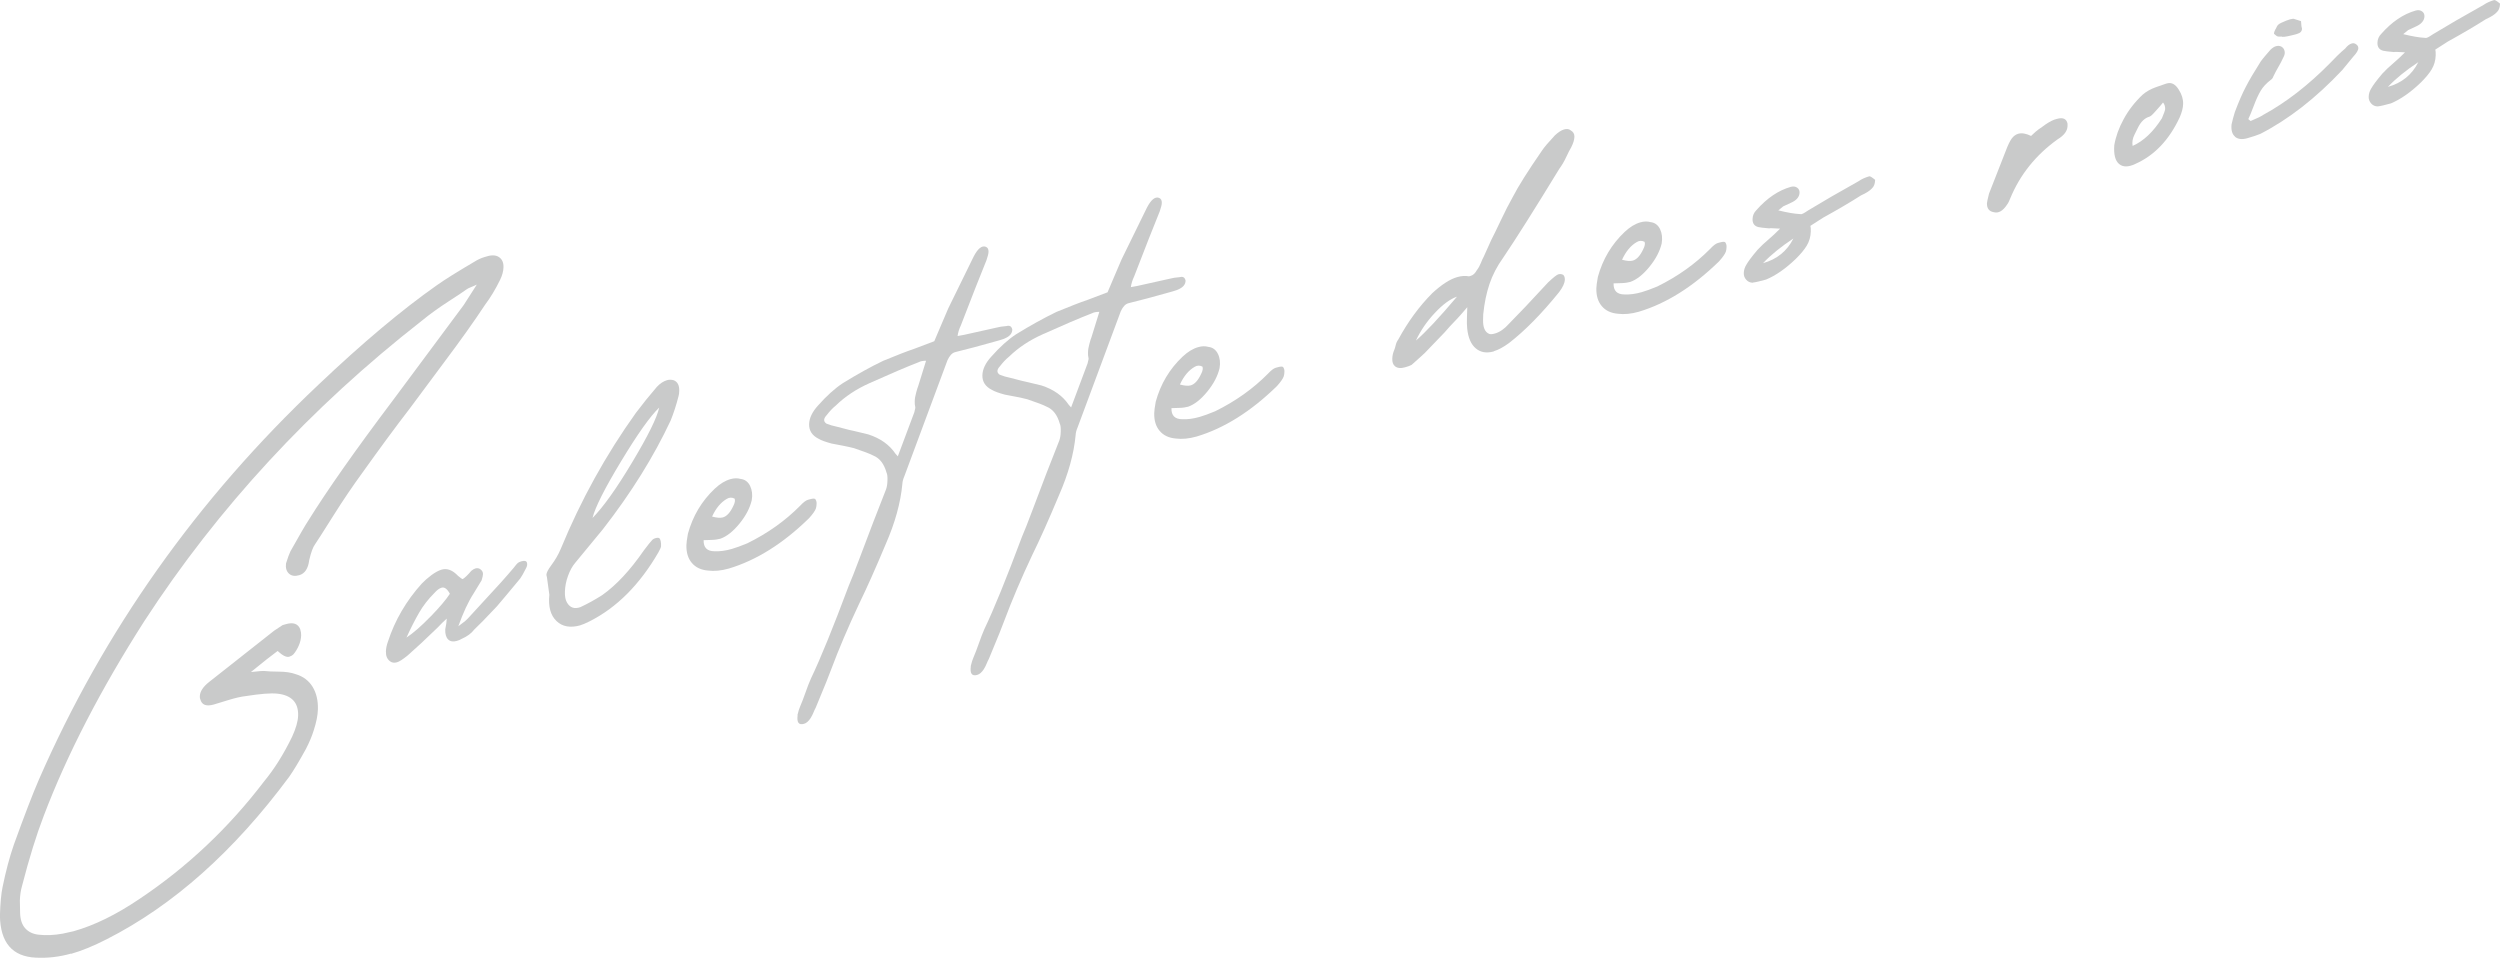 <?xml version="1.0" encoding="UTF-8"?><svg id="_レイヤー_2" xmlns="http://www.w3.org/2000/svg" viewBox="0 0 313.37 120.05"><defs><style>.cls-1{fill:#c9caca;}</style></defs><g id="_レイヤー_1-2"><g><path class="cls-1" d="M8.91,119.53c-1.45,.41-2.91,.58-4.4,.51-2.97-.13-4.47-1.89-4.52-5.27,.05-1.58,.16-2.77,.33-3.57,.41-2,.88-3.78,1.42-5.33,1.3-3.6,2.34-6.32,3.14-8.16,8.14-18.63,19.82-35.13,35.06-49.51,5.5-5.22,10.43-9.36,14.78-12.42,1.01-.72,2.58-1.7,4.69-2.94,.45-.29,.91-.5,1.36-.63,.75-.26,1.33-.27,1.75,0,.41,.26,.61,.69,.59,1.29-.01,.49-.15,1.01-.42,1.57-.58,1.19-1.21,2.23-1.88,3.12-1.35,2.05-3.08,4.48-5.19,7.29l-4.26,5.73c-1.75,2.27-3.71,4.93-5.88,7.97-1.24,1.7-2.47,3.51-3.69,5.45-1.22,1.94-1.99,3.14-2.3,3.6-.26,.34-.5,1-.73,1.98-.13,1.06-.55,1.69-1.25,1.89-.55,.16-.98,.09-1.29-.2-.31-.29-.44-.71-.37-1.27,.22-.71,.41-1.22,.56-1.53,1.15-2.05,1.88-3.31,2.19-3.77,2.39-3.85,5.96-8.93,10.71-15.23l8.82-11.87,1.64-2.56c-.25,.12-.5,.24-.75,.33-.25,.1-.43,.19-.53,.27-.36,.26-1.13,.78-2.31,1.54-1.19,.77-2.29,1.56-3.3,2.39-13.94,10.89-25.53,23.43-34.77,37.63-5.51,8.62-9.71,16.76-12.62,24.42-.91,2.36-1.82,5.28-2.72,8.77-.17,.59-.26,1.21-.28,1.86l.03,1.53c.02,.86,.24,1.51,.65,1.96,.41,.45,.96,.71,1.65,.79,.94,.11,1.95,.07,3.05-.13l1.35-.3c2.6-.73,5.33-2.07,8.22-4.02,6.01-4.01,11.23-8.94,15.67-14.77,1.28-1.55,2.45-3.41,3.51-5.6,.48-1.05,.73-1.93,.75-2.64,.05-1.63-.81-2.55-2.59-2.75-.84-.09-2.15,.02-3.94,.3-.65,.07-1.39,.25-2.24,.51-.85,.27-1.45,.45-1.8,.55-.95,.27-1.51,.05-1.69-.65-.05-.09-.07-.22-.06-.39,.02-.6,.41-1.19,1.17-1.79l8.14-6.42c.56-.37,.91-.6,1.06-.7l.45-.13c.9-.25,1.49-.04,1.76,.63,.09,.3,.13,.56,.12,.77-.01,.43-.11,.87-.3,1.3-.19,.43-.41,.79-.66,1.08-.15,.15-.33,.25-.53,.31-.35,.1-.84-.14-1.46-.72-.71,.52-1.83,1.4-3.35,2.64,.99-.12,1.61-.16,1.86-.12,.25,.04,.79,.06,1.63,.07,.84,0,1.56,.11,2.14,.32,.93,.28,1.63,.81,2.11,1.59,.47,.78,.69,1.72,.66,2.81-.02,.76-.2,1.65-.53,2.66-.22,.71-.54,1.47-.96,2.29-.84,1.53-1.54,2.7-2.11,3.51-6.92,9.34-14.54,16.13-22.89,20.37-1.66,.85-3.14,1.45-4.44,1.82Z"/><path class="cls-1" d="M48.37,81.71c.01-.43,.1-.86,.26-1.29,.87-2.67,2.28-5.09,4.23-7.26,.36-.37,.76-.73,1.22-1.07,.46-.34,.88-.57,1.28-.69,.7-.2,1.38,.07,2.06,.79,.29,.24,.48,.38,.58,.4,.3-.19,.66-.54,1.07-1.03,.2-.17,.38-.27,.53-.31,.25-.07,.47-.02,.66,.14,.19,.16,.29,.35,.28,.57,0,.16-.06,.42-.17,.78l-1.01,1.66c-.68,1.05-1.31,2.42-1.91,4.1,.2-.16,.41-.32,.61-.46,.2-.14,.4-.32,.61-.54l2-2.18c1.58-1.69,2.81-3.06,3.69-4.11,.26-.34,.44-.55,.54-.64,.1-.08,.25-.15,.45-.21,.4-.11,.63-.06,.7,.17,.07,.22,.02,.47-.13,.73-.32,.63-.55,1.04-.71,1.25-1.34,1.62-2.31,2.78-2.93,3.5-1.38,1.47-2.33,2.44-2.83,2.9-.36,.48-.89,.87-1.6,1.18-.15,.1-.35,.18-.6,.25-.45,.13-.81,.07-1.07-.18-.26-.25-.39-.67-.37-1.27,.12-.57,.18-1.02,.19-1.35-.36,.32-.74,.69-1.15,1.13-1.48,1.44-2.73,2.6-3.74,3.48-.61,.5-1.06,.79-1.36,.87-.35,.1-.64,.05-.89-.15-.34-.28-.5-.67-.48-1.16Zm5.59-4.41c1.15-1.19,1.96-2.14,2.43-2.87-.33-.61-.67-.86-1.02-.77-.3,.08-.6,.31-.91,.66-.76,.76-1.41,1.58-1.93,2.49-.52,.9-1.05,1.94-1.58,3.11,.86-.57,1.86-1.44,3.01-2.63Z"/><path class="cls-1" d="M72.75,78.38c-1.25,.35-2.25,.18-2.99-.53-.75-.71-1.05-1.81-.9-3.3l-.3-2.18-.07-.31c0-.27,.22-.68,.63-1.23,.46-.62,.86-1.29,1.17-2.03,2.51-6.1,5.65-11.78,9.42-17.05,.82-1.09,1.7-2.18,2.62-3.25,.41-.44,.84-.72,1.29-.85,.25-.07,.52-.07,.82,.01,.49,.19,.72,.63,.7,1.34,0,.27-.04,.5-.09,.67-.28,1.11-.61,2.11-.98,3.03-2.12,4.53-4.95,9.08-8.5,13.64l-3.47,4.21c-.36,.42-.66,.97-.9,1.63-.24,.66-.37,1.32-.39,1.97-.02,.6,.07,1.06,.26,1.38,.38,.65,.94,.84,1.69,.57,.9-.42,1.81-.92,2.72-1.5,1.77-1.25,3.51-3.12,5.22-5.6,.57-.75,.9-1.17,1-1.25,.1-.14,.27-.24,.49-.3s.38-.05,.48,.03c.14,.18,.21,.51,.19,1,0,.11-.11,.35-.32,.74-2.35,4.06-5.23,6.95-8.65,8.67-.5,.25-.88,.41-1.13,.48Zm6.52-20.48c1.96-3.27,3.08-5.54,3.36-6.81-1.12,1.07-2.71,3.31-4.77,6.72-2.06,3.41-3.26,5.78-3.59,7.12,1.38-1.41,3.05-3.76,5-7.03Z"/><path class="cls-1" d="M88.77,71.52c-.89-.07-1.57-.39-2.05-.96-.48-.56-.7-1.31-.68-2.23,0-.27,.07-.75,.19-1.43,.61-2.22,1.73-4.1,3.36-5.64,.66-.62,1.32-1.02,1.97-1.2,.45-.13,.87-.14,1.26-.03,.54,.06,.94,.35,1.2,.87,.25,.52,.33,1.12,.21,1.8-.23,.98-.74,1.96-1.54,2.94-.8,.98-1.6,1.61-2.4,1.89-.3,.08-.67,.14-1.12,.15-.45,.02-.77,.03-.97,.03-.03,.92,.43,1.39,1.37,1.39,.64,.03,1.36-.06,2.16-.29,.5-.14,1.15-.38,1.95-.71,2.56-1.26,4.76-2.83,6.6-4.69,.41-.44,.74-.69,.99-.76l.22-.06c.45-.13,.7-.12,.74,.03,.09,.14,.14,.31,.13,.53,0,.22-.04,.41-.09,.59-.11,.3-.39,.7-.85,1.21-3.26,3.19-6.62,5.29-10.07,6.32-.95,.27-1.82,.35-2.61,.25Zm1.83-6.66c.5-.14,.93-.61,1.31-1.42,.1-.19,.17-.37,.2-.54,.03-.17,.02-.3-.03-.4-.34-.17-.66-.16-.97,.03-.75,.43-1.37,1.17-1.85,2.22,.59,.16,1.03,.19,1.33,.11Z"/><path class="cls-1" d="M99.96,89.63c.11-.46,.22-.82,.33-1.06,.21-.49,.44-1.08,.68-1.77,.24-.69,.47-1.28,.69-1.77,1.22-2.55,2.79-6.42,4.73-11.61,.32-.74,.75-1.83,1.29-3.27,1.24-3.31,2.37-6.25,3.38-8.8,.11-.3,.17-.67,.18-1.1,.02-.49-.02-.83-.12-1.02-.31-1.1-.86-1.8-1.64-2.12-.39-.21-1.2-.52-2.42-.93-.39-.1-.87-.21-1.44-.32-.57-.11-1.02-.2-1.37-.26-.79-.21-1.32-.41-1.62-.59-.83-.41-1.23-1.03-1.21-1.84,.02-.76,.39-1.54,1.11-2.33,1.08-1.22,2.12-2.16,3.13-2.82,1.77-1.09,3.45-2.03,5.06-2.8,1.65-.68,2.96-1.19,3.91-1.51l2.48-.94c.21-.49,.47-1.09,.76-1.79,.29-.7,.63-1.48,1-2.34l3.17-6.47c.52-1.01,1.03-1.42,1.52-1.24,.24,.09,.36,.3,.35,.63,0,.22-.09,.56-.25,1.04-.75,1.83-1.82,4.56-3.22,8.19-.21,.44-.35,.88-.41,1.33l.82-.15,4.04-.9c.35-.1,.77-.16,1.27-.2,.4-.11,.64,.03,.73,.44-.01,.44-.27,.78-.77,1.03-.2,.11-.5,.22-.9,.33-2.35,.66-4.12,1.14-5.31,1.42l-.22,.06c-.35,.1-.66,.43-.92,.99l-5.41,14.55c-.16,.37-.24,.69-.25,.96-.22,2.38-.92,4.89-2.08,7.54-1.28,3.06-2.4,5.56-3.34,7.49-1.38,2.92-2.55,5.68-3.52,8.27-.16,.48-.8,2.06-1.92,4.75-.1,.19-.2,.39-.28,.6-.08,.21-.2,.45-.36,.71-.26,.4-.54,.64-.84,.72-.65,.18-.91-.17-.79-1.07Zm14.66-38.02c.11-.35,.14-.58,.09-.67-.04-.15-.06-.36-.05-.63,0-.33,.07-.69,.18-1.1,.11-.41,.19-.67,.25-.8l.99-3.19c-.4,0-.7,.06-.9,.17-1.55,.6-3.61,1.48-6.17,2.63-1.66,.74-3.07,1.67-4.24,2.81-.41,.33-.79,.74-1.15,1.21-.41,.44-.42,.79-.03,1.06,.39,.16,.86,.3,1.4,.41,1.18,.32,1.89,.49,2.14,.53l1.7,.41c1.52,.49,2.66,1.3,3.42,2.43l.29,.32,2.1-5.61Z"/><path class="cls-1" d="M121.68,83.5c.11-.46,.22-.82,.33-1.06,.21-.49,.44-1.08,.68-1.77,.24-.69,.47-1.28,.68-1.77,1.22-2.55,2.79-6.42,4.73-11.61,.32-.74,.75-1.83,1.29-3.27,1.24-3.31,2.37-6.25,3.39-8.8,.11-.3,.17-.67,.18-1.1,.02-.49-.02-.83-.12-1.02-.31-1.1-.86-1.8-1.64-2.12-.39-.21-1.2-.52-2.42-.93-.39-.1-.87-.21-1.44-.32-.57-.11-1.02-.2-1.37-.26-.79-.21-1.32-.41-1.62-.59-.83-.41-1.23-1.03-1.21-1.84,.02-.76,.39-1.54,1.11-2.33,1.08-1.22,2.12-2.16,3.13-2.82,1.77-1.09,3.45-2.02,5.06-2.8,1.66-.68,2.96-1.19,3.91-1.51l2.48-.94c.21-.49,.47-1.09,.76-1.79,.29-.7,.63-1.48,1-2.34l3.17-6.47c.52-1.01,1.03-1.42,1.52-1.24,.24,.09,.36,.3,.35,.63,0,.22-.09,.56-.25,1.04-.75,1.83-1.82,4.56-3.22,8.19-.21,.44-.35,.88-.41,1.33l.82-.15,4.04-.9c.35-.1,.77-.16,1.27-.2,.4-.11,.64,.03,.73,.44-.01,.44-.27,.78-.77,1.03-.2,.11-.5,.22-.9,.33-2.35,.66-4.12,1.14-5.31,1.42l-.22,.06c-.35,.1-.66,.43-.92,.99l-5.41,14.55c-.16,.37-.24,.69-.25,.96-.22,2.38-.92,4.89-2.08,7.54-1.28,3.06-2.4,5.56-3.35,7.49-1.38,2.92-2.55,5.68-3.52,8.27-.16,.48-.8,2.06-1.92,4.75-.1,.19-.2,.39-.28,.6-.08,.21-.2,.45-.36,.71-.26,.4-.54,.64-.84,.72-.65,.18-.91-.17-.79-1.07Zm14.66-38.02c.11-.35,.14-.58,.09-.67-.04-.15-.06-.36-.05-.63,0-.33,.07-.69,.18-1.1,.11-.41,.19-.67,.25-.8l.99-3.19c-.4,0-.7,.06-.9,.17-1.55,.6-3.61,1.48-6.17,2.63-1.66,.74-3.07,1.67-4.24,2.81-.41,.33-.79,.74-1.15,1.21-.41,.44-.42,.79-.03,1.06,.39,.16,.86,.3,1.4,.41,1.18,.31,1.89,.49,2.14,.53l1.7,.41c1.52,.49,2.66,1.3,3.42,2.43l.29,.32,2.1-5.61Z"/><path class="cls-1" d="M147.41,54.97c-.89-.07-1.57-.39-2.05-.96-.48-.56-.7-1.31-.68-2.23,0-.27,.07-.75,.19-1.43,.61-2.22,1.73-4.1,3.36-5.64,.66-.62,1.32-1.02,1.97-1.2,.45-.13,.87-.14,1.26-.03,.54,.06,.94,.35,1.2,.87,.26,.52,.33,1.12,.21,1.8-.23,.98-.74,1.96-1.54,2.94-.8,.98-1.6,1.61-2.4,1.89-.3,.08-.67,.14-1.12,.15-.45,.02-.77,.03-.97,.03-.03,.92,.43,1.39,1.37,1.39,.64,.03,1.36-.06,2.16-.29,.5-.14,1.15-.38,1.95-.71,2.56-1.26,4.76-2.83,6.6-4.69,.41-.44,.74-.69,.99-.76l.22-.06c.45-.13,.7-.12,.74,.03,.09,.14,.14,.31,.13,.53,0,.22-.04,.41-.09,.59-.11,.3-.39,.7-.85,1.21-3.26,3.18-6.62,5.29-10.07,6.32-.95,.27-1.82,.35-2.61,.25Zm1.83-6.66c.5-.14,.93-.61,1.31-1.42,.1-.19,.17-.37,.2-.54,.03-.17,.02-.3-.03-.4-.34-.17-.66-.16-.97,.03-.75,.43-1.37,1.17-1.85,2.22,.59,.16,1.03,.19,1.33,.11Z"/><path class="cls-1" d="M187.24,44.05c-.9,.25-1.65,.13-2.25-.38-.6-.5-.96-1.33-1.08-2.49-.04-.37-.05-.83-.03-1.41,.02-.57,.03-.99,.04-1.26-.67,.78-1.08,1.25-1.23,1.4-.72,.74-1.25,1.32-1.61,1.75l-2.45,2.55c-.15,.15-.71,.66-1.68,1.52-.2,.11-.48,.22-.83,.31-.55,.16-.97,.11-1.26-.13-.24-.2-.36-.52-.34-.96,.01-.38,.1-.75,.26-1.12,.05-.12,.11-.31,.17-.57,.06-.26,.16-.49,.32-.7,1.21-2.23,2.62-4.16,4.26-5.81,1.17-1.08,2.21-1.75,3.11-2.01,.55-.16,1.04-.19,1.49-.1l.22-.06c.3-.08,.55-.32,.76-.7,.21-.27,.38-.58,.51-.91,.13-.33,.25-.6,.36-.79l.96-2.13c.26-.5,.66-1.32,1.19-2.44,.53-1.12,1.03-2.1,1.5-2.93,.68-1.33,1.9-3.26,3.66-5.81,.26-.4,.8-1.03,1.62-1.91,.41-.38,.79-.63,1.13-.73,.35-.1,.62-.07,.81,.09,.34,.18,.51,.45,.5,.83-.01,.38-.15,.82-.41,1.33-.16,.26-.37,.67-.63,1.23-.26,.56-.55,1.04-.86,1.46-3.02,4.95-5.36,8.66-7.02,11.12-.78,1.08-1.35,2.19-1.73,3.32-.38,1.13-.64,2.39-.78,3.78l-.02,.65c-.03,.98,.22,1.58,.76,1.81,.15,.07,.39,.05,.74-.05,.6-.17,1.18-.58,1.75-1.22,1.12-1.13,2.76-2.85,4.91-5.19,.66-.62,1.09-.96,1.29-1.01s.4-.03,.59,.07c.14,.12,.21,.32,.21,.59-.01,.43-.25,.96-.72,1.58-2.21,2.73-4.3,4.85-6.28,6.38-.71,.52-1.34,.86-1.89,1.02Zm-4.62-6.86c-.85,.29-1.77,.97-2.77,2.04-1,1.06-1.79,2.22-2.37,3.46,1.22-1.04,2.93-2.88,5.14-5.49Z"/><path class="cls-1" d="M202.83,39.33c-.89-.07-1.57-.39-2.05-.96-.48-.56-.7-1.31-.68-2.23,0-.27,.07-.75,.19-1.43,.61-2.22,1.73-4.1,3.36-5.64,.66-.62,1.32-1.02,1.97-1.2,.45-.13,.87-.14,1.26-.03,.54,.06,.94,.35,1.2,.87,.25,.52,.32,1.12,.21,1.8-.23,.98-.74,1.96-1.54,2.94-.8,.98-1.6,1.61-2.4,1.89-.3,.08-.67,.14-1.12,.15-.45,.02-.77,.03-.97,.03-.03,.92,.43,1.39,1.37,1.39,.64,.03,1.36-.06,2.16-.29,.5-.14,1.15-.38,1.95-.71,2.56-1.26,4.76-2.83,6.6-4.69,.41-.44,.74-.69,.99-.76l.22-.06c.45-.13,.7-.12,.74,.03,.09,.14,.14,.31,.13,.53,0,.22-.04,.41-.09,.59-.11,.3-.39,.7-.85,1.21-3.26,3.18-6.62,5.29-10.07,6.32-.95,.27-1.82,.35-2.61,.25Zm1.83-6.66c.5-.14,.93-.61,1.31-1.42,.1-.19,.17-.37,.2-.54,.03-.17,.02-.3-.03-.4-.34-.17-.66-.16-.97,.03-.75,.43-1.37,1.17-1.85,2.22,.59,.16,1.03,.19,1.33,.11Z"/><path class="cls-1" d="M219.73,35.44c-.35,0-.63-.13-.84-.37-.22-.24-.32-.52-.31-.84,.01-.38,.12-.73,.33-1.06,.21-.38,.67-1,1.39-1.85,.41-.44,.85-.86,1.34-1.27,.48-.41,.98-.87,1.49-1.39-.94-.06-1.38-.07-1.33-.03-.74-.06-1.21-.12-1.41-.17-.49-.13-.73-.47-.71-1.01,.01-.43,.17-.8,.48-1.11,1.33-1.51,2.77-2.48,4.32-2.92,.3-.08,.56-.05,.78,.1,.22,.15,.32,.37,.31,.64-.02,.54-.4,.98-1.15,1.29l-.9,.42-.61,.5c1.13,.28,2.02,.43,2.66,.46l.22,.02c.15-.04,.3-.11,.45-.21,.15-.1,.3-.19,.45-.29l2.87-1.7,3.4-1.93c.4-.28,.86-.48,1.35-.62,.1-.03,.34,.12,.73,.44v.08c-.02,.44-.15,.77-.4,1-.26,.29-.71,.58-1.36,.87-1.36,.87-2.95,1.8-4.76,2.8l-1.59,1.02c.04,.15,.06,.39,.05,.71-.02,.65-.19,1.24-.5,1.76-.31,.52-.78,1.08-1.39,1.68-1.27,1.22-2.51,2.08-3.71,2.58-.75,.21-1.3,.34-1.65,.38Zm5.07-5.55c-1.57,1.04-2.84,2.07-3.81,3.1,1.75-.49,3.02-1.52,3.81-3.1Z"/><path class="cls-1" d="M249.06,25.47c0-.11,.09-.51,.26-1.2l.89-2.27,1.21-3.09c.27-.72,.52-1.24,.75-1.55,.23-.31,.5-.5,.8-.59,.45-.13,.99-.04,1.62,.27,.15-.15,.34-.33,.57-.53,.23-.2,.5-.39,.8-.59,.56-.43,1.06-.73,1.51-.91l.37-.11c.75-.21,1.19-.01,1.32,.6v.33c-.03,.6-.44,1.15-1.25,1.64-2.73,1.96-4.71,4.43-5.94,7.42-.05,.12-.11,.25-.16,.37-.05,.12-.13,.25-.23,.39-.52,.79-1.07,1.11-1.66,.95-.59-.1-.88-.48-.86-1.13Z"/><path class="cls-1" d="M265.62,20.55c-.48-.4-.68-1.18-.6-2.34,.18-1.07,.57-2.17,1.18-3.28,.6-1.11,1.39-2.13,2.36-3.05,.46-.4,1.02-.72,1.7-.96,.68-.24,1.09-.39,1.24-.43l.15-.04c.55-.15,1.04,.11,1.46,.8,.38,.59,.56,1.19,.54,1.79-.01,.49-.16,1.04-.42,1.65-1.32,2.85-3.19,4.81-5.6,5.87-.85,.4-1.52,.4-2,0Zm5.37-5.72c.26-.61,.4-1,.41-1.17,0-.33-.08-.6-.27-.81-.21,.27-.51,.63-.92,1.07-.05,.07-.17,.2-.35,.38-.18,.19-.32,.29-.42,.32-.6,.17-1.08,.63-1.45,1.38-.05,.12-.2,.42-.44,.89-.24,.47-.31,.94-.23,1.4,1.36-.6,2.58-1.75,3.67-3.46Z"/><path class="cls-1" d="M280.16,17.13c-.36-.3-.51-.81-.44-1.53,.12-.52,.25-1.04,.42-1.57,.48-1.27,.93-2.31,1.36-3.13,.42-.82,1.05-1.89,1.88-3.2,.15-.21,.33-.43,.54-.68,.21-.25,.44-.51,.69-.8,.25-.23,.48-.38,.68-.43,.25-.07,.47-.05,.67,.05,.19,.11,.33,.27,.39,.5,.07,.22,.05,.46-.06,.7-.26,.56-.5,1.02-.71,1.37-.21,.36-.42,.75-.63,1.19-.06,.18-.16,.32-.31,.41-.56,.43-.98,.88-1.27,1.37-.29,.49-.58,1.12-.87,1.9-.3,.79-.52,1.33-.68,1.65l.29,.24c.8-.33,1.33-.59,1.58-.77,2.87-1.56,5.66-3.73,8.37-6.48,.2-.22,.5-.52,.88-.9,.38-.38,.73-.69,1.03-.94,.26-.34,.54-.56,.84-.64,.2-.06,.4,0,.59,.16,.14,.12,.21,.26,.21,.43,0,.27-.22,.63-.63,1.07l-1.39,1.69c-3.32,3.53-6.75,6.19-10.26,7.99-.4,.17-.95,.35-1.65,.55-.65,.18-1.15,.12-1.52-.18Zm5.91-12.54c-.15-.01-.29-.01-.41,0-.12,0-.23-.03-.33-.11l-.29-.24c0-.16,.06-.34,.16-.53,.05-.07,.12-.19,.2-.38,.08-.18,.27-.35,.57-.48,.9-.42,1.45-.57,1.65-.46l.81,.26,.05,.63,.07,.31c0,.33-.21,.55-.61,.66-.95,.27-1.57,.39-1.87,.37Z"/><path class="cls-1" d="M298.06,13.34c-.35,0-.63-.13-.84-.37s-.32-.52-.31-.84c.01-.38,.12-.73,.33-1.06,.21-.38,.67-1,1.39-1.85,.41-.44,.85-.86,1.34-1.27,.48-.41,.98-.87,1.49-1.39-.94-.06-1.38-.07-1.33-.03-.74-.06-1.21-.12-1.41-.17-.49-.13-.73-.47-.71-1.01,.01-.43,.17-.8,.48-1.11,1.33-1.51,2.77-2.48,4.32-2.92,.3-.08,.56-.05,.78,.1,.22,.15,.32,.37,.31,.64-.02,.54-.4,.98-1.15,1.3l-.9,.42-.61,.5c1.13,.28,2.02,.43,2.66,.46l.22,.02c.15-.04,.3-.11,.45-.21,.15-.1,.3-.19,.45-.29l2.87-1.7,3.4-1.93c.4-.28,.86-.48,1.35-.62,.1-.03,.34,.12,.73,.44v.08c-.02,.44-.15,.77-.4,1-.26,.29-.71,.58-1.36,.87-1.36,.87-2.95,1.8-4.76,2.8l-1.59,1.02c.04,.15,.06,.39,.05,.71-.02,.65-.19,1.24-.5,1.76-.31,.52-.78,1.08-1.39,1.68-1.27,1.22-2.51,2.08-3.72,2.59-.75,.21-1.3,.34-1.65,.38Zm5.07-5.55c-1.57,1.04-2.84,2.07-3.81,3.1,1.75-.49,3.02-1.52,3.81-3.1Z"/></g></g></svg>